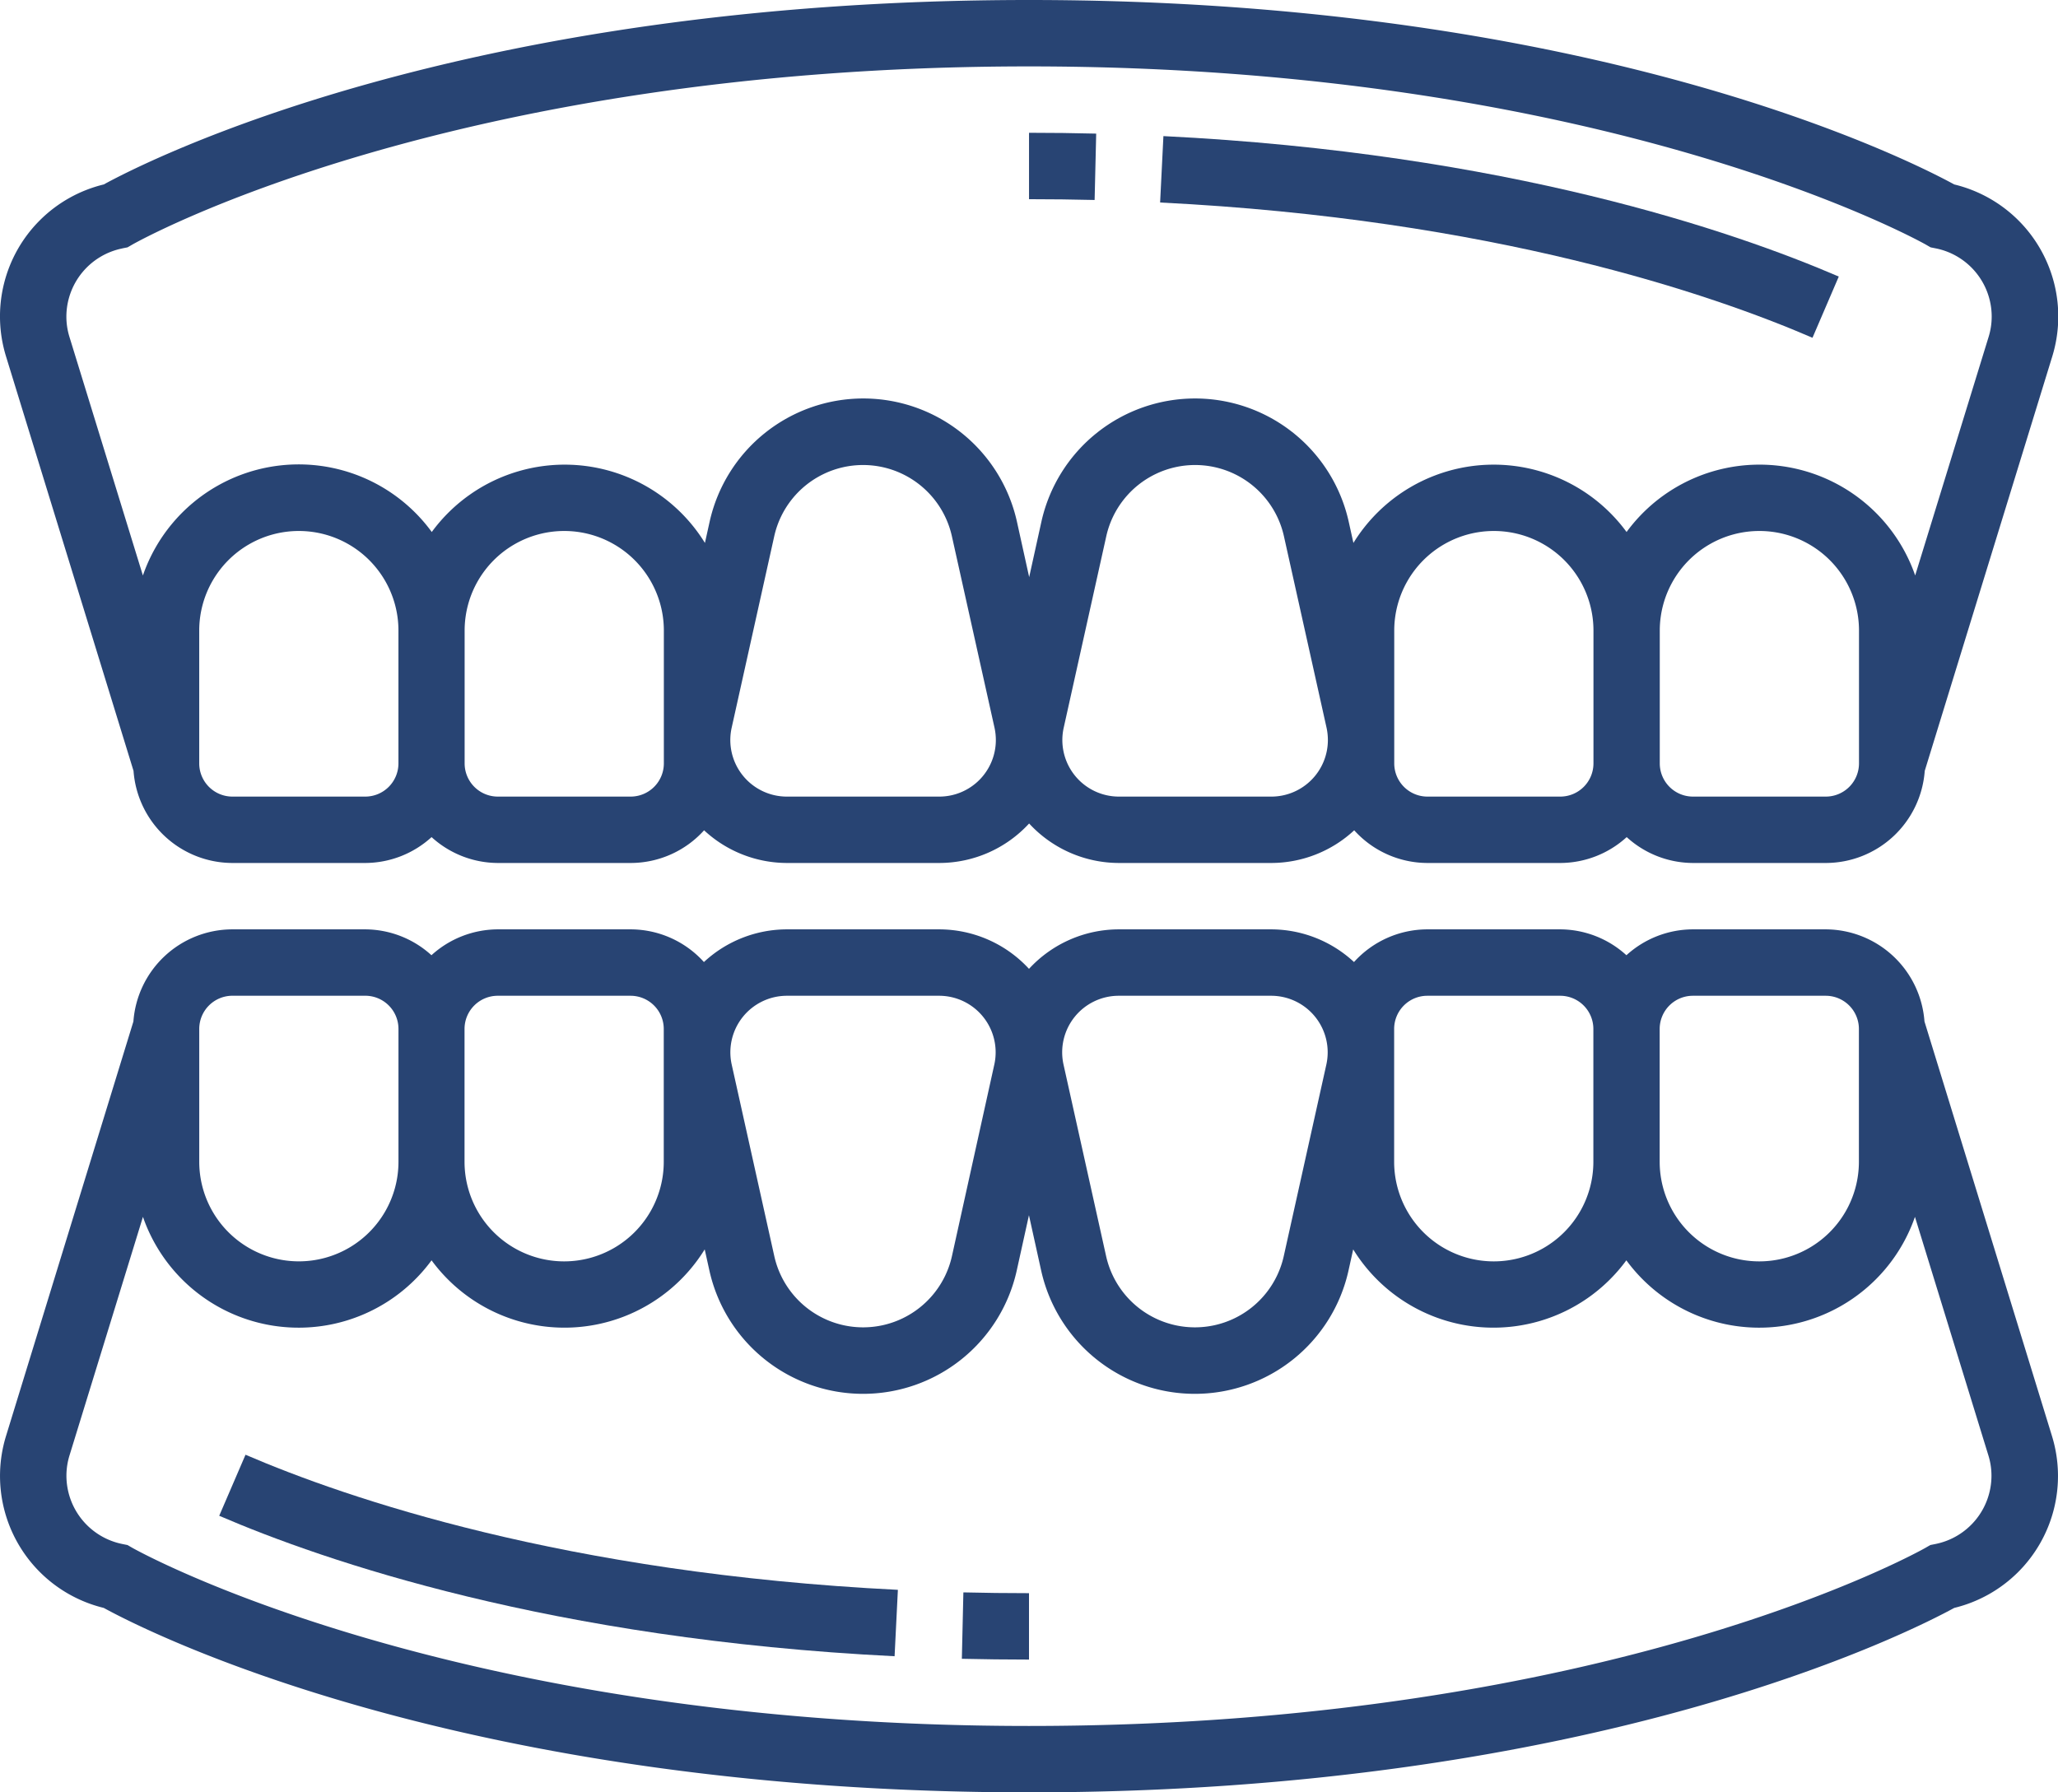 <svg xmlns="http://www.w3.org/2000/svg" width="83.674" height="72.877" viewBox="0 0 83.674 72.877">
  <g id="dental" transform="translate(0.001 0)">
    <path id="Path_23" data-name="Path 23" d="M231.816,386.508q1.338.031,2.73.032v-2.7q-1.36,0-2.668-.032Zm0,0" transform="translate(-192.71 -319.061)" fill="#284473"/>
    <path id="Path_24" data-name="Path 24" d="M52.832,353.134c4.261,1.835,13.493,5.018,27.459,5.711l.134-2.7c-13.541-.672-22.431-3.731-26.524-5.493Zm0,0" transform="translate(-43.92 -291.502)" fill="#284473"/>
    <path id="Path_25" data-name="Path 25" d="M78.244,227.745A4.04,4.04,0,0,0,74.226,224h-5.4a4.023,4.023,0,0,0-2.7,1.052A4.017,4.017,0,0,0,63.43,224h-5.4a4.026,4.026,0,0,0-2.98,1.329A4.96,4.96,0,0,0,51.684,224h-6.2a4.969,4.969,0,0,0-3.648,1.606A4.972,4.972,0,0,0,38.188,224h-6.2a4.966,4.966,0,0,0-3.369,1.329A4.021,4.021,0,0,0,25.641,224h-5.4a4.023,4.023,0,0,0-2.7,1.052,4.017,4.017,0,0,0-2.7-1.052h-5.4a4.04,4.04,0,0,0-4.018,3.745L.244,244.6a5.522,5.522,0,0,0,3.973,6.99c1.745.956,14.536,7.5,37.619,7.5s35.874-6.546,37.619-7.5a5.52,5.52,0,0,0,3.973-6.989ZM68.828,226.7h5.4a1.35,1.35,0,0,1,1.35,1.35v5.4a4.049,4.049,0,1,1-8.1,0v-5.4A1.35,1.35,0,0,1,68.828,226.7Zm-12.146,1.35a1.35,1.35,0,0,1,1.35-1.35h5.4a1.35,1.35,0,0,1,1.35,1.35v5.4a4.049,4.049,0,0,1-8.1,0Zm-11.2-1.35h6.2a2.3,2.3,0,0,1,2.243,2.8l-1.734,7.8a3.7,3.7,0,0,1-7.217,0l-1.734-7.8a2.3,2.3,0,0,1,2.243-2.8Zm-13.5,0h6.2a2.3,2.3,0,0,1,2.243,2.8L38.7,237.3a3.7,3.7,0,0,1-7.217,0l-1.734-7.8a2.3,2.3,0,0,1,2.243-2.8Zm-11.746,0h5.4a1.35,1.35,0,0,1,1.35,1.35v5.4a4.049,4.049,0,0,1-8.1,0v-5.4A1.35,1.35,0,0,1,20.243,226.7ZM8.1,228.049a1.35,1.35,0,0,1,1.35-1.35h5.4a1.35,1.35,0,0,1,1.35,1.35v5.4a4.049,4.049,0,0,1-8.1,0ZM78.7,248.99l-.217.043-.194.112c-.125.073-12.8,7.245-36.456,7.245-23.584,0-36.333-7.173-36.459-7.246l-.194-.111-.215-.043A2.833,2.833,0,0,1,2.7,246.22a2.783,2.783,0,0,1,.125-.83l2.986-9.7a6.7,6.7,0,0,0,11.734,1.767,6.7,6.7,0,0,0,11.106-.445l.194.876a6.4,6.4,0,0,0,12.489,0l.5-2.265.5,2.265a6.4,6.4,0,0,0,12.489,0l.194-.876a6.7,6.7,0,0,0,11.106.445,6.7,6.7,0,0,0,11.734-1.767l2.986,9.7a2.783,2.783,0,0,1,.125.83,2.833,2.833,0,0,1-2.27,2.77Zm0,0" transform="translate(0 -186.212)" fill="#284473"/>
    <path id="Path_26" data-name="Path 26" d="M250.731,32.034Q249.393,32,248,32v2.7q1.358,0,2.667.032Zm0,0" transform="translate(-206.163 -26.601)" fill="#284473"/>
    <path id="Path_27" data-name="Path 27" d="M307.194,38.512c-4.261-1.835-13.493-5.018-27.459-5.711l-.134,2.7c13.544.675,22.432,3.732,26.524,5.5Zm0,0" transform="translate(-232.434 -27.267)" fill="#284473"/>
    <path id="Path_28" data-name="Path 28" d="M5.429,31.344a4.04,4.04,0,0,0,4.018,3.745h5.4a4.023,4.023,0,0,0,2.7-1.052,4.017,4.017,0,0,0,2.7,1.052h5.4a4.026,4.026,0,0,0,2.98-1.329,4.96,4.96,0,0,0,3.367,1.329h6.2a4.969,4.969,0,0,0,3.648-1.606,4.972,4.972,0,0,0,3.648,1.606h6.2a4.966,4.966,0,0,0,3.369-1.329,4.021,4.021,0,0,0,2.979,1.329h5.4a4.023,4.023,0,0,0,2.7-1.052,4.017,4.017,0,0,0,2.7,1.052h5.4a4.04,4.04,0,0,0,4.018-3.745l5.185-16.851A5.523,5.523,0,0,0,79.456,7.5C77.711,6.546,64.92,0,41.837,0S5.963,6.546,4.218,7.5A5.52,5.52,0,0,0,.245,14.492Zm9.416,1.046h-5.4A1.351,1.351,0,0,1,8.1,31.04v-5.4a4.049,4.049,0,0,1,8.1,0v5.4A1.351,1.351,0,0,1,14.845,32.39Zm12.146-1.35a1.351,1.351,0,0,1-1.35,1.35h-5.4a1.351,1.351,0,0,1-1.35-1.35v-5.4a4.049,4.049,0,1,1,8.1,0Zm11.2,1.35h-6.2a2.3,2.3,0,0,1-2.243-2.8l1.734-7.8a3.7,3.7,0,0,1,7.217,0l1.736,7.8a2.358,2.358,0,0,1,.054.5,2.3,2.3,0,0,1-2.3,2.3Zm13.5,0h-6.2a2.3,2.3,0,0,1-2.243-2.8l1.734-7.8a3.7,3.7,0,0,1,7.217,0l1.736,7.8a2.358,2.358,0,0,1,.054.5,2.3,2.3,0,0,1-2.3,2.3Zm11.746,0h-5.4a1.351,1.351,0,0,1-1.35-1.35v-5.4a4.049,4.049,0,0,1,8.1,0v5.4A1.351,1.351,0,0,1,63.43,32.39Zm12.146-1.35a1.351,1.351,0,0,1-1.35,1.35h-5.4a1.351,1.351,0,0,1-1.35-1.35v-5.4a4.049,4.049,0,0,1,8.1,0ZM4.969,10.1l.217-.043.194-.112C5.505,9.872,18.18,2.7,41.837,2.7,65.421,2.7,78.17,9.872,78.3,9.945l.194.112.215.043a2.829,2.829,0,0,1,2.269,2.768,2.782,2.782,0,0,1-.125.83l-2.986,9.7a6.7,6.7,0,0,0-11.734-1.767,6.7,6.7,0,0,0-11.106.445l-.194-.876a6.4,6.4,0,0,0-12.489,0l-.5,2.266-.5-2.266a6.4,6.4,0,0,0-12.489,0l-.194.876a6.7,6.7,0,0,0-11.106-.445A6.7,6.7,0,0,0,5.81,23.4L2.824,13.7a2.768,2.768,0,0,1-.125-.828,2.832,2.832,0,0,1,2.27-2.77Zm0,0" transform="translate(-0.001)" fill="#284473"/>
  </g>
</svg>
